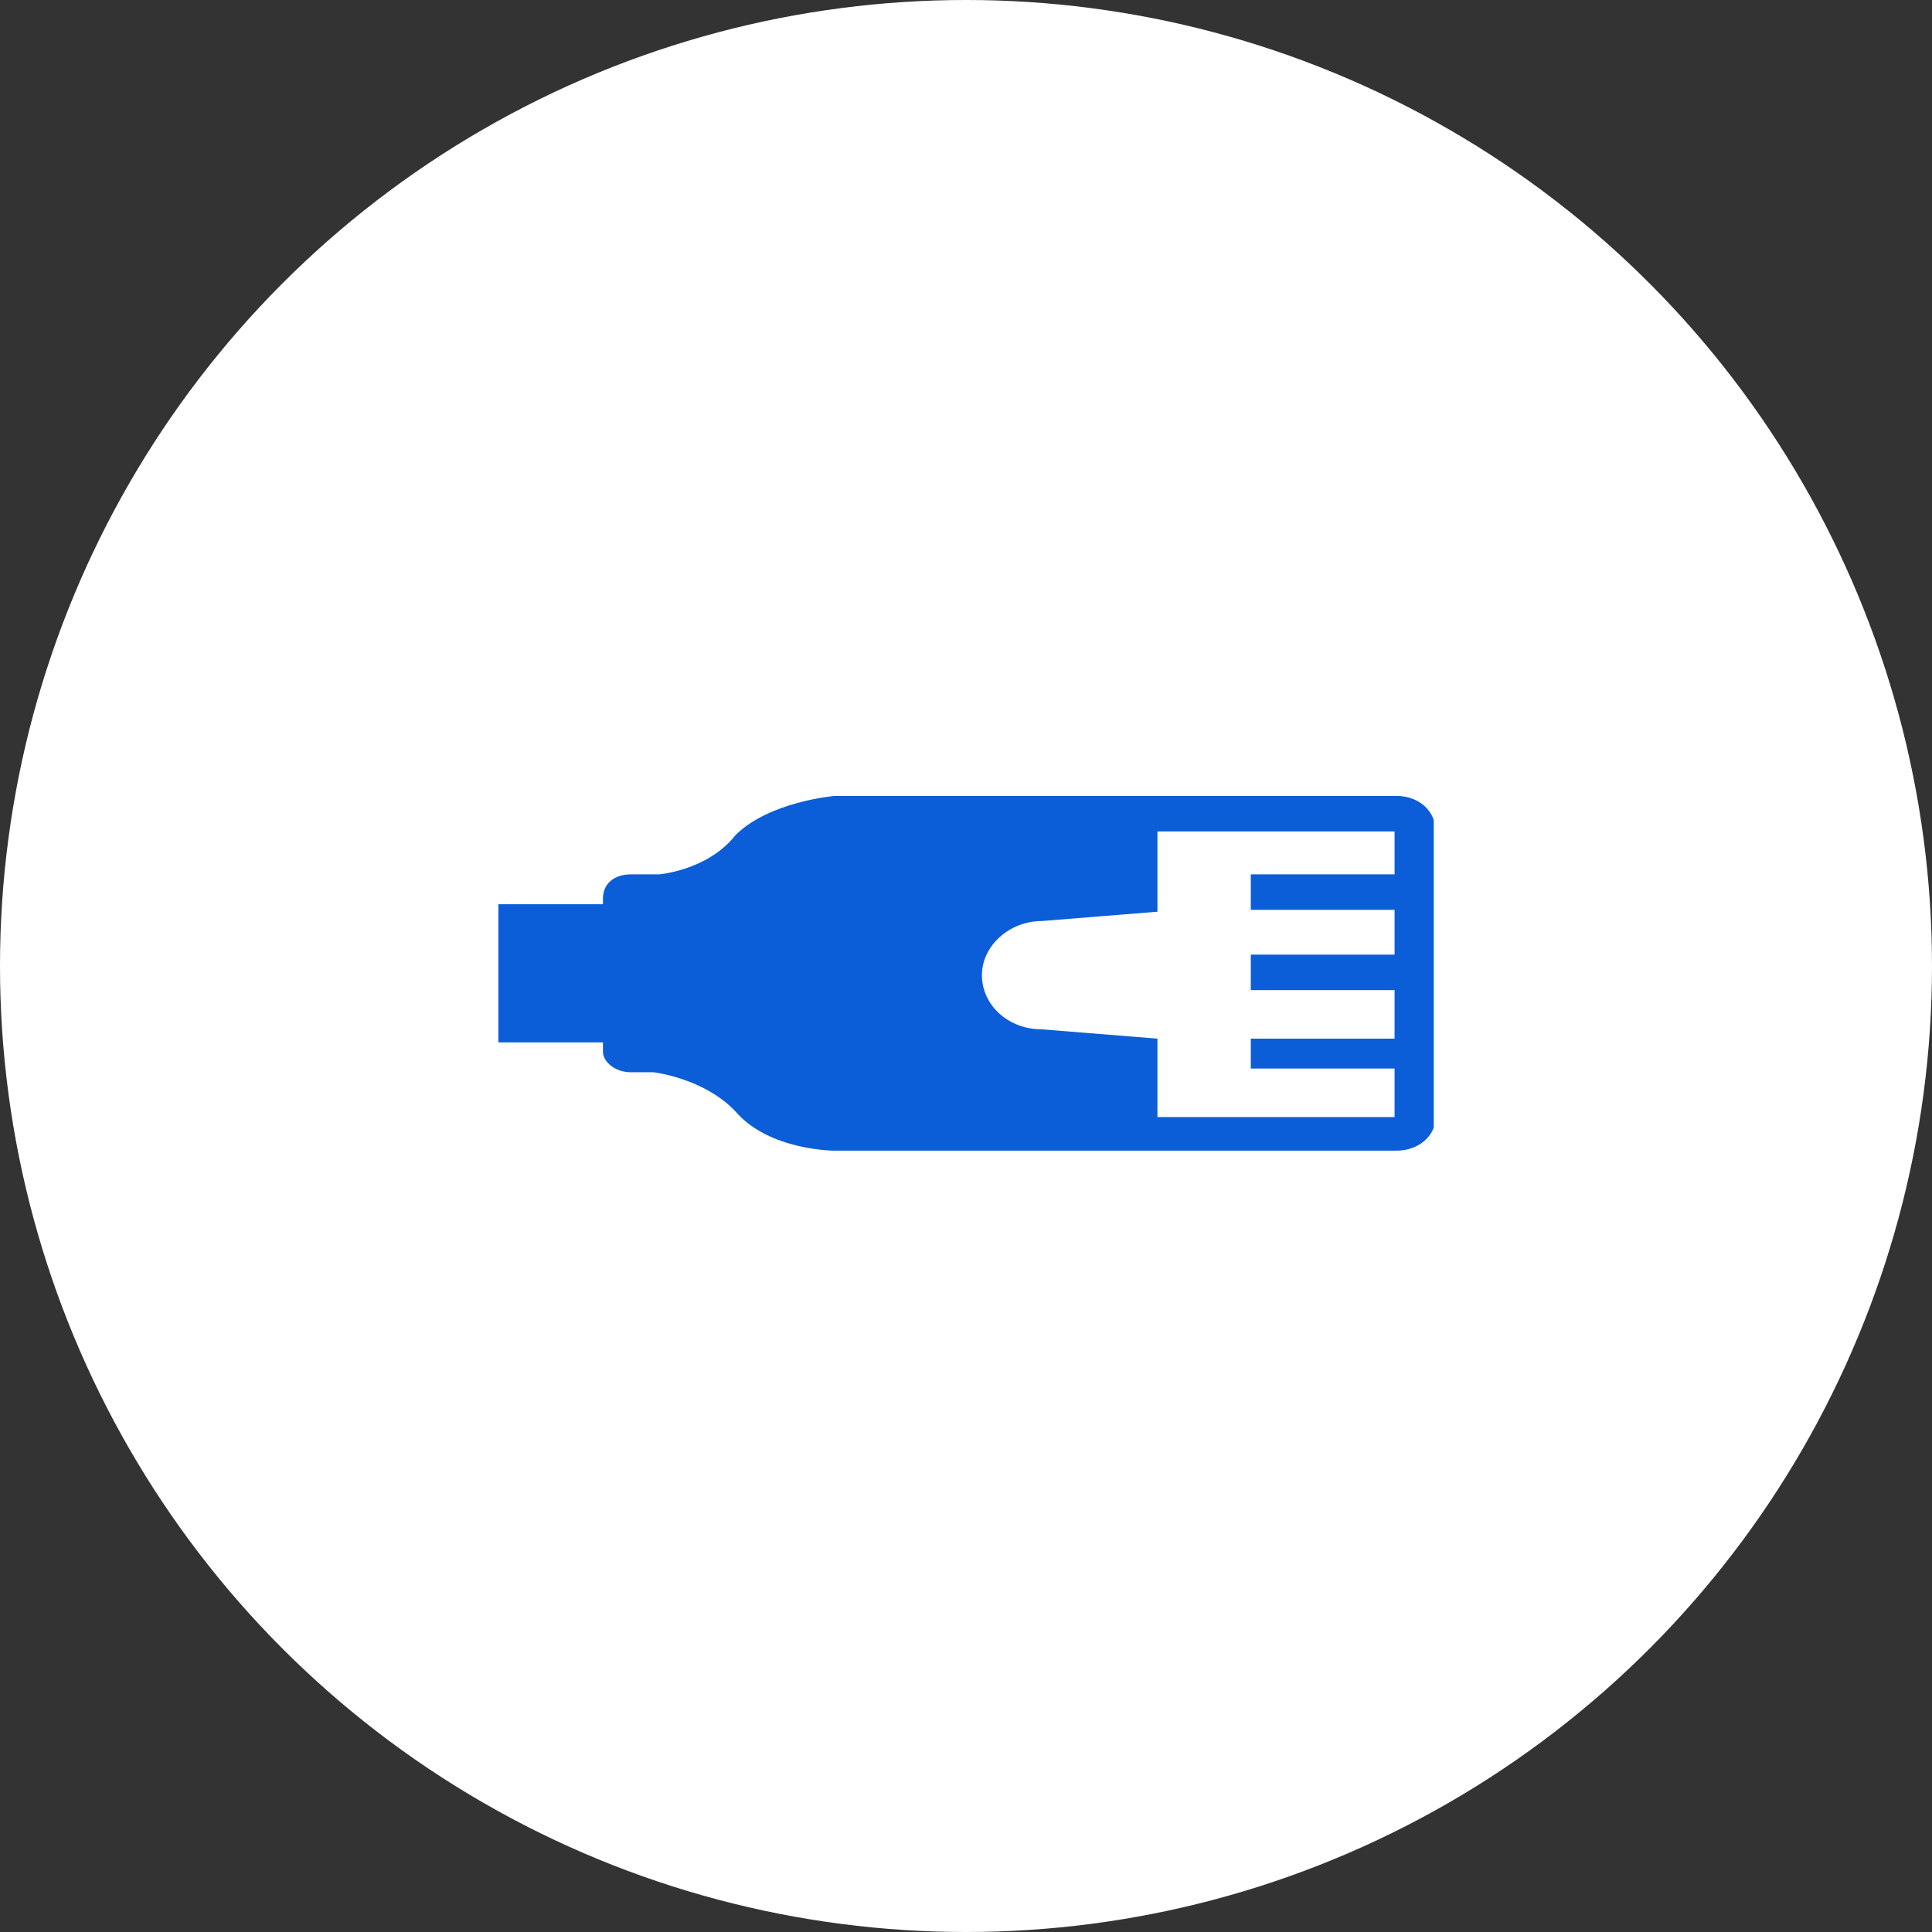 <?xml version="1.0" encoding="UTF-8"?> <svg xmlns="http://www.w3.org/2000/svg" xmlns:xlink="http://www.w3.org/1999/xlink" fill="none" height="119" viewBox="0 0 119 119" width="119"><rect x="0" y="0" width="119" height="119" fill="#333333" stroke="none"/><clipPath id="a"><path d="m30.697 49.025h57.615v21.85h-57.615z"></path></clipPath><circle cx="59.5" cy="59.5" fill="#fff" r="59.5"></circle><g clip-path="url(#a)"><path d="m85.897 53.855h-8.855v2.185h8.855v2.76h-8.855v2.185h8.855v2.99h-8.855v1.84h8.855v2.99h-14.605v-4.83l-7.13-.575c-2.07 0-3.68-1.495-3.68-3.335s1.725-3.335 3.68-3.335l7.13-.575v-4.945h14.605v2.76zm0-4.83h-34.5s-4.025.345-6.095 2.415c-1.725 2.185-4.715 2.415-4.715 2.415h-1.725c-1.035 0-1.725.575-1.725 1.495v.345h-6.44v8.51h6.44v.575c0 .575.69 1.265 1.725 1.265h1.38s3.105.345 5.06 2.415c2.07 2.415 6.095 2.415 6.095 2.415h34.615c1.38 0 2.415-.92 2.415-2.07v-17.595c0-1.265-1.035-2.185-2.415-2.185z" fill="#0b5ed7"></path></g></svg> 